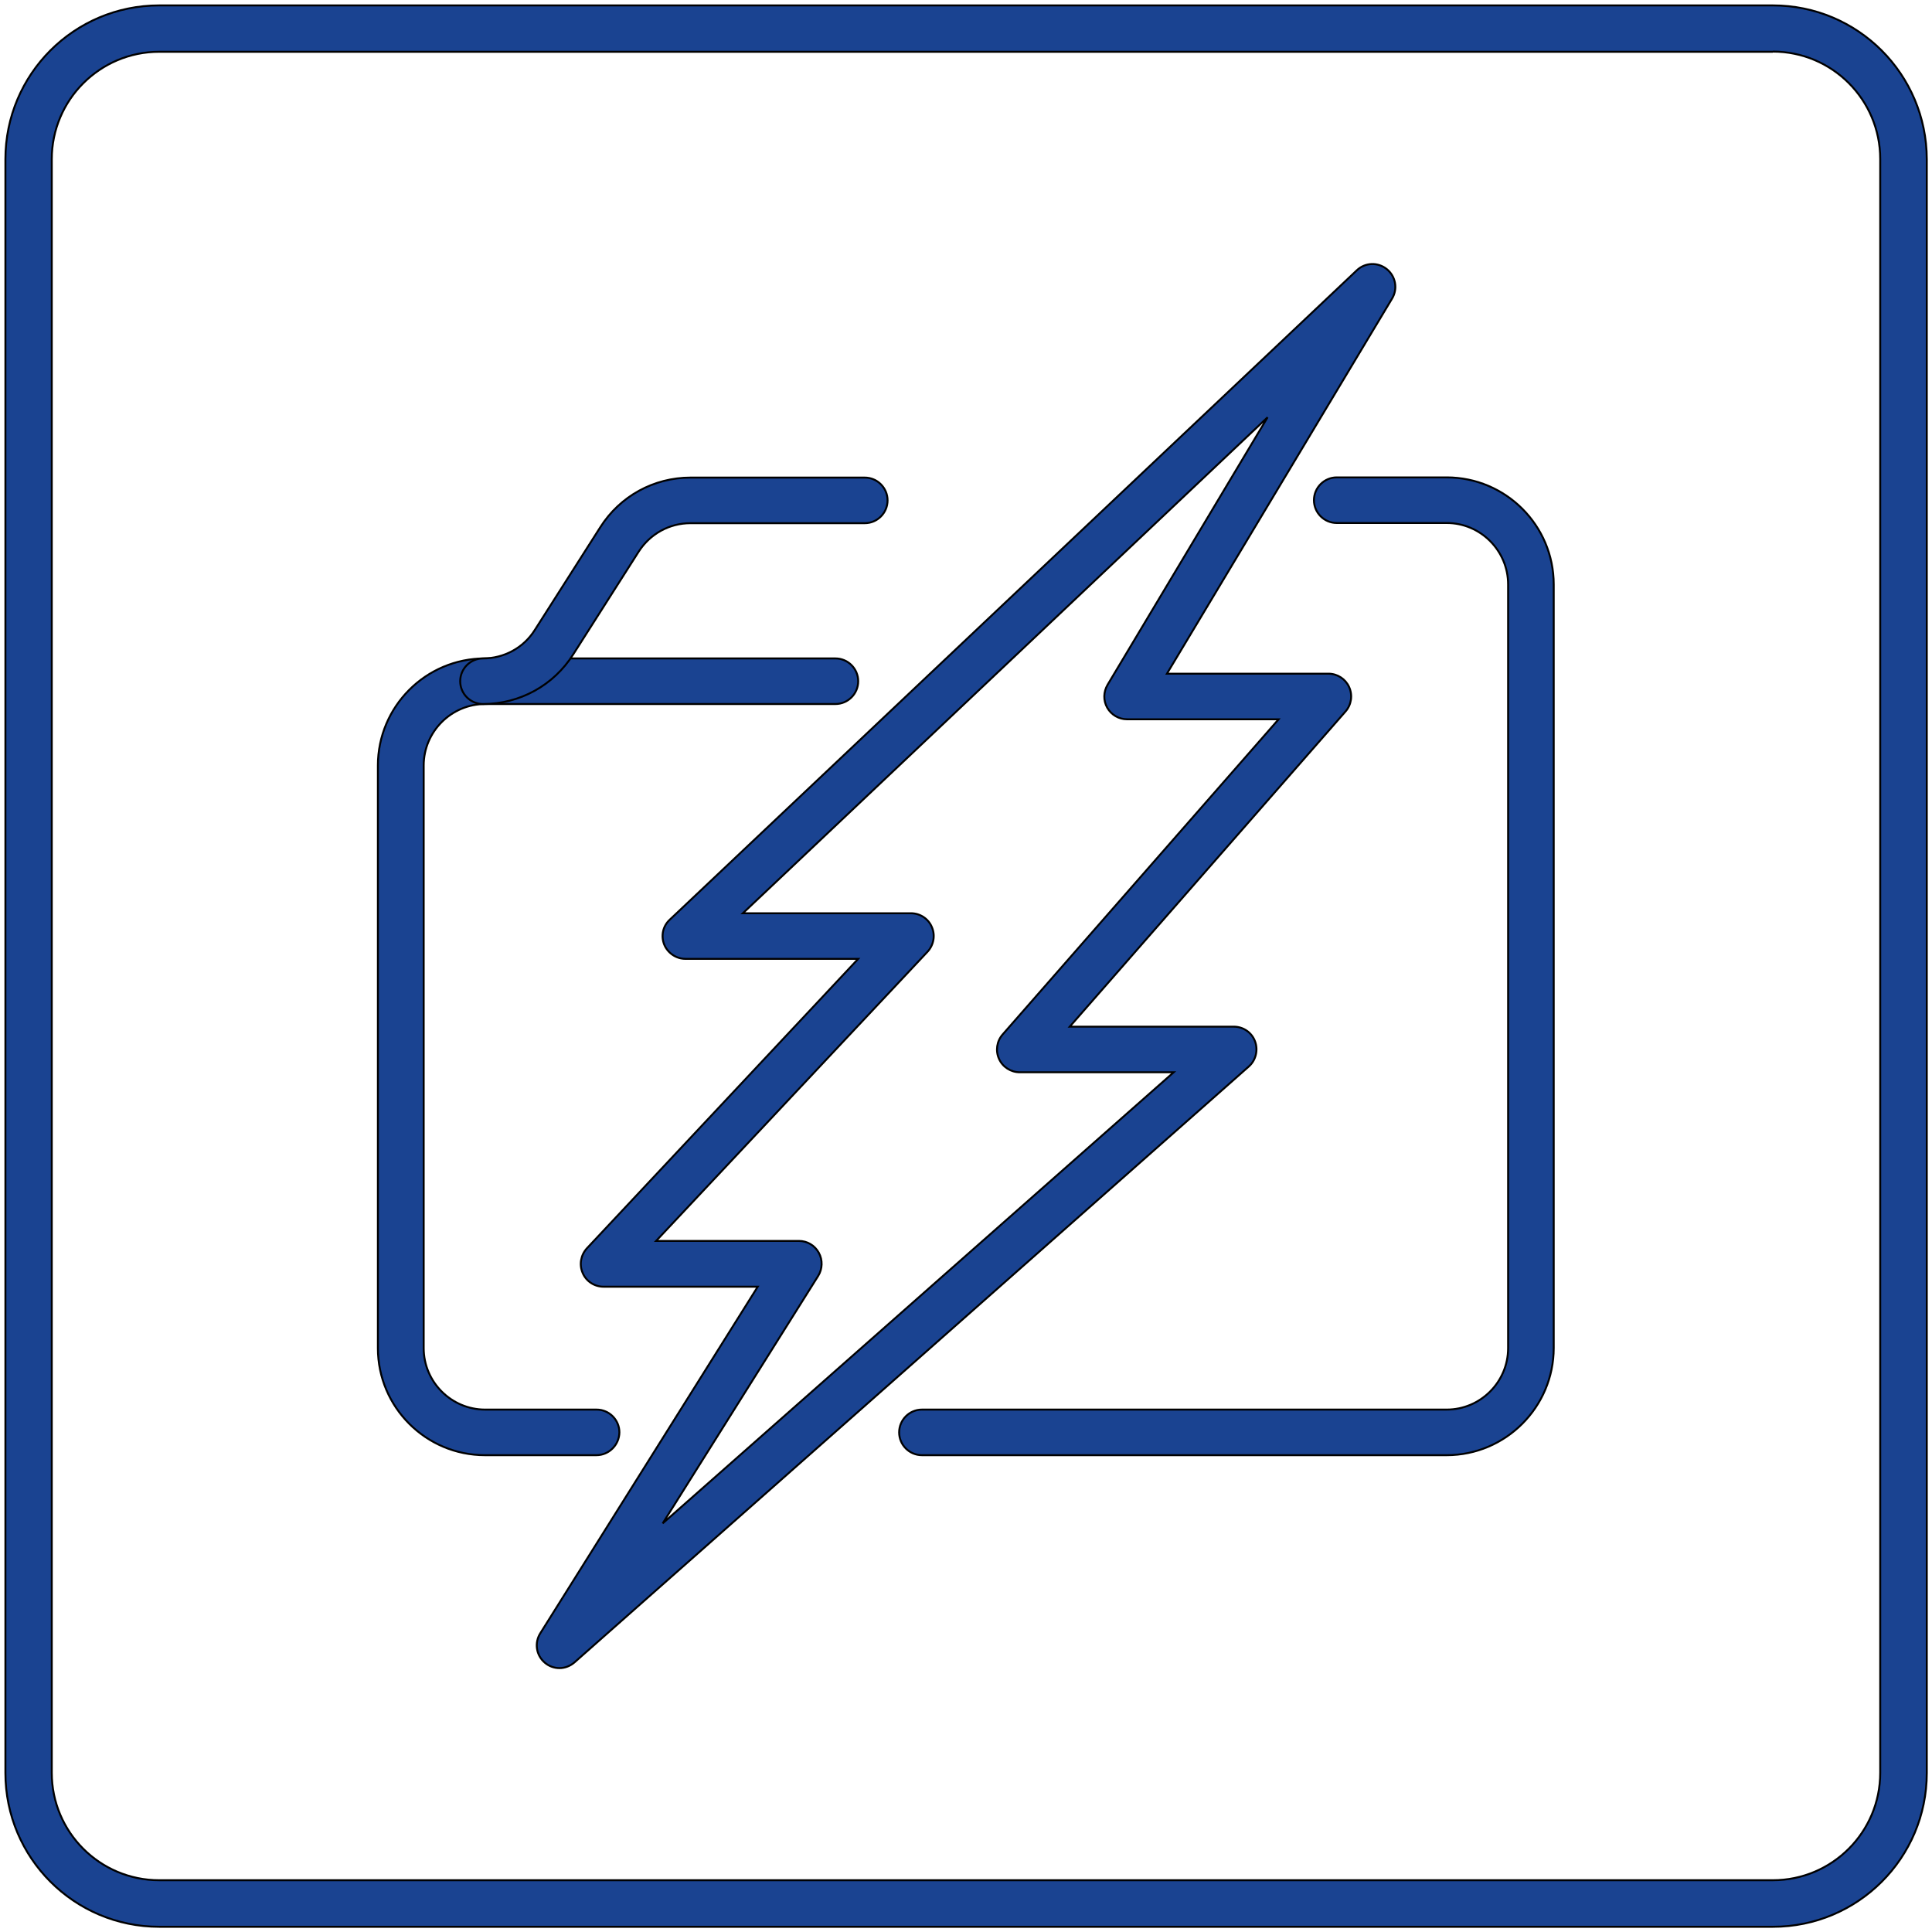 <?xml version="1.0" encoding="UTF-8" standalone="no"?>
<svg
   xmlns:dc="http://purl.org/dc/elements/1.1/"
   xmlns:cc="http://creativecommons.org/ns#"
   xmlns:rdf="http://www.w3.org/1999/02/22-rdf-syntax-ns#"
   xmlns:svg="http://www.w3.org/2000/svg"
   xmlns="http://www.w3.org/2000/svg"
   xmlns:sodipodi="http://sodipodi.sourceforge.net/DTD/sodipodi-0.dtd"
   xmlns:inkscape="http://www.inkscape.org/namespaces/inkscape"
   version="1.1"
   id="Warstwa_1"
   x="0px"
   y="0px"
   viewBox="0 0 1000 1000"
   style="enable-background:new 0 0 1000 1000;"
   xml:space="preserve"
   sodipodi:docname="3mk-hyper-cable-a-to-micro-szybkość-white.svg"
   inkscape:version="1.0.1 (3bc2e813f5, 2020-09-07)"><defs
   id="defs23"><filter
     inkscape:collect="always"
     style="color-interpolation-filters:sRGB"
     id="filter854"
     x="-4.8000001e-06"
     width="1"
     y="-4.8000001e-06"
     height="1"><feGaussianBlur
       inkscape:collect="always"
       stdDeviation="0.002"
       id="feGaussianBlur856" /></filter></defs><sodipodi:namedview
   pagecolor="#ffffff"
   bordercolor="#666666"
   borderopacity="1"
   objecttolerance="10"
   gridtolerance="10"
   guidetolerance="10"
   inkscape:pageopacity="0"
   inkscape:pageshadow="2"
   inkscape:window-width="1920"
   inkscape:window-height="1007"
   id="namedview21"
   showgrid="false"
   inkscape:snap-page="false"
   inkscape:snap-text-baseline="false"
   inkscape:snap-bbox="false"
   inkscape:zoom="0.42"
   inkscape:cx="324.65351"
   inkscape:cy="525.09457"
   inkscape:window-x="1912"
   inkscape:window-y="-8"
   inkscape:window-maximized="1"
   inkscape:current-layer="Warstwa_1" />
<style
   type="text/css"
   id="style2">
	.st0{fill:#FFFFFF;}
	.st1{fill:#0138FF;}
</style>
<g
   id="g18"
   style="fill:#1a4391;stroke:#000000;filter:url(#filter854);fill-opacity:1">
	<g
   id="g16"
   style="fill:#1a4391;stroke:#000000;fill-opacity:1">
		<g
   id="g6"
   style="fill:#1a4391;stroke:#000000;fill-opacity:1">
			<path
   class="st0"
   d="M917.6,26.7c30.7,0,55.6,24.9,55.6,55.6v835.3c0,30.7-24.9,55.6-55.6,55.6H82.4c-30.7,0-55.6-24.9-55.6-55.6     V82.4c0-30.7,24.9-55.6,55.6-55.6h835.2 M917.6,2.8H82.4c-44,0-79.6,35.6-79.6,79.6v835.3c0,43.9,35.6,79.6,79.6,79.6h835.3     c43.9,0,79.6-35.6,79.6-79.6V82.4C997.2,38.4,961.6,2.8,917.6,2.8L917.6,2.8z"
   id="path4"
   style="fill:#1a4391;stroke:#000000;fill-opacity:1" />
		</g>
		<path
   class="st1"
   d="M289.6,863.4c-2.7,0-5.4-0.9-7.6-2.8c-4.5-3.8-5.5-10.3-2.3-15.3L392.2,666h-79.8c-4.7,0-9-2.8-10.8-7.1    c-1.9-4.3-1-9.3,2.2-12.8l140.4-149.8h-89.4c-4.8,0-9.2-3-11-7.4c-1.8-4.5-0.7-9.6,2.9-12.9l355.6-336.1    c4.3-4.1,10.9-4.3,15.5-0.6s5.8,10.2,2.7,15.3L604,348.7h83.6c4.6,0,8.8,2.7,10.7,6.9c1.9,4.2,1.2,9.2-1.9,12.7L553.7,531.4h84.9    c4.9,0,9.3,3,11,7.6s0.4,9.8-3.2,13l-349,308.4C295.1,862.4,292.3,863.4,289.6,863.4z M339.6,642.3h73.9c4.3,0,8.2,2.3,10.3,6.1    c2.1,3.8,1.9,8.4-0.3,12L343,788.5L607.5,555h-79.7c-4.6,0-8.8-2.7-10.7-6.9s-1.2-9.2,1.9-12.7l142.8-163.1h-78.4    c-4.3,0-8.2-2.3-10.3-6s-2-8.2,0.2-11.9L656.1,216L384.5,472.7h87c4.7,0,9,2.8,10.8,7.1c1.9,4.3,1,9.3-2.2,12.8L339.6,642.3z"
   id="path8"
   style="fill:#1a4391;stroke:#000000;fill-opacity:1" />
		<path
   class="st0"
   d="M308.7,753.2H251c-30.5,0-55.4-24.8-55.4-55.4V396.2c0-30.5,24.8-55.4,55.4-55.4h181.4    c6.5,0,11.8,5.3,11.8,11.8s-5.3,11.8-11.8,11.8H251.1c-17.5,0-31.8,14.3-31.8,31.8v301.6c0,17.5,14.3,31.8,31.8,31.8h57.7    c6.5,0,11.8,5.3,11.8,11.8C320.5,747.9,315.2,753.2,308.7,753.2z"
   id="path10"
   style="fill:#1a4391;stroke:#000000;fill-opacity:1" />
		<path
   class="st0"
   d="M748.8,753.2H477.2c-6.5,0-11.8-5.3-11.8-11.8s5.3-11.8,11.8-11.8h271.6c17.5,0,31.8-14.3,31.8-31.8V302.5    c0-17.5-14.3-31.8-31.8-31.8h-56.9c-6.5,0-11.8-5.3-11.8-11.8s5.3-11.8,11.8-11.8h56.9c30.5,0,55.4,24.8,55.4,55.4v395.2    C804.2,728.3,779.3,753.2,748.8,753.2z"
   id="path12"
   style="fill:#1a4391;stroke:#000000;fill-opacity:1" />
		<path
   class="st0"
   d="M250,364.4c-6.5,0-11.8-5.3-11.8-11.8s5.3-11.8,11.8-11.8c10.9,0,21-5.5,26.8-14.7l33.9-53.2    c10.2-16.1,27.7-25.7,46.7-25.7h90.2c6.5,0,11.8,5.3,11.8,11.8s-5.3,11.8-11.8,11.8h-90.2c-10.9,0-20.9,5.5-26.8,14.7l-33.9,53.2    C286.5,354.8,269,364.4,250,364.4z"
   id="path14"
   style="fill:#1a4391;stroke:#000000;fill-opacity:1" />
	</g>
</g>
</svg>

